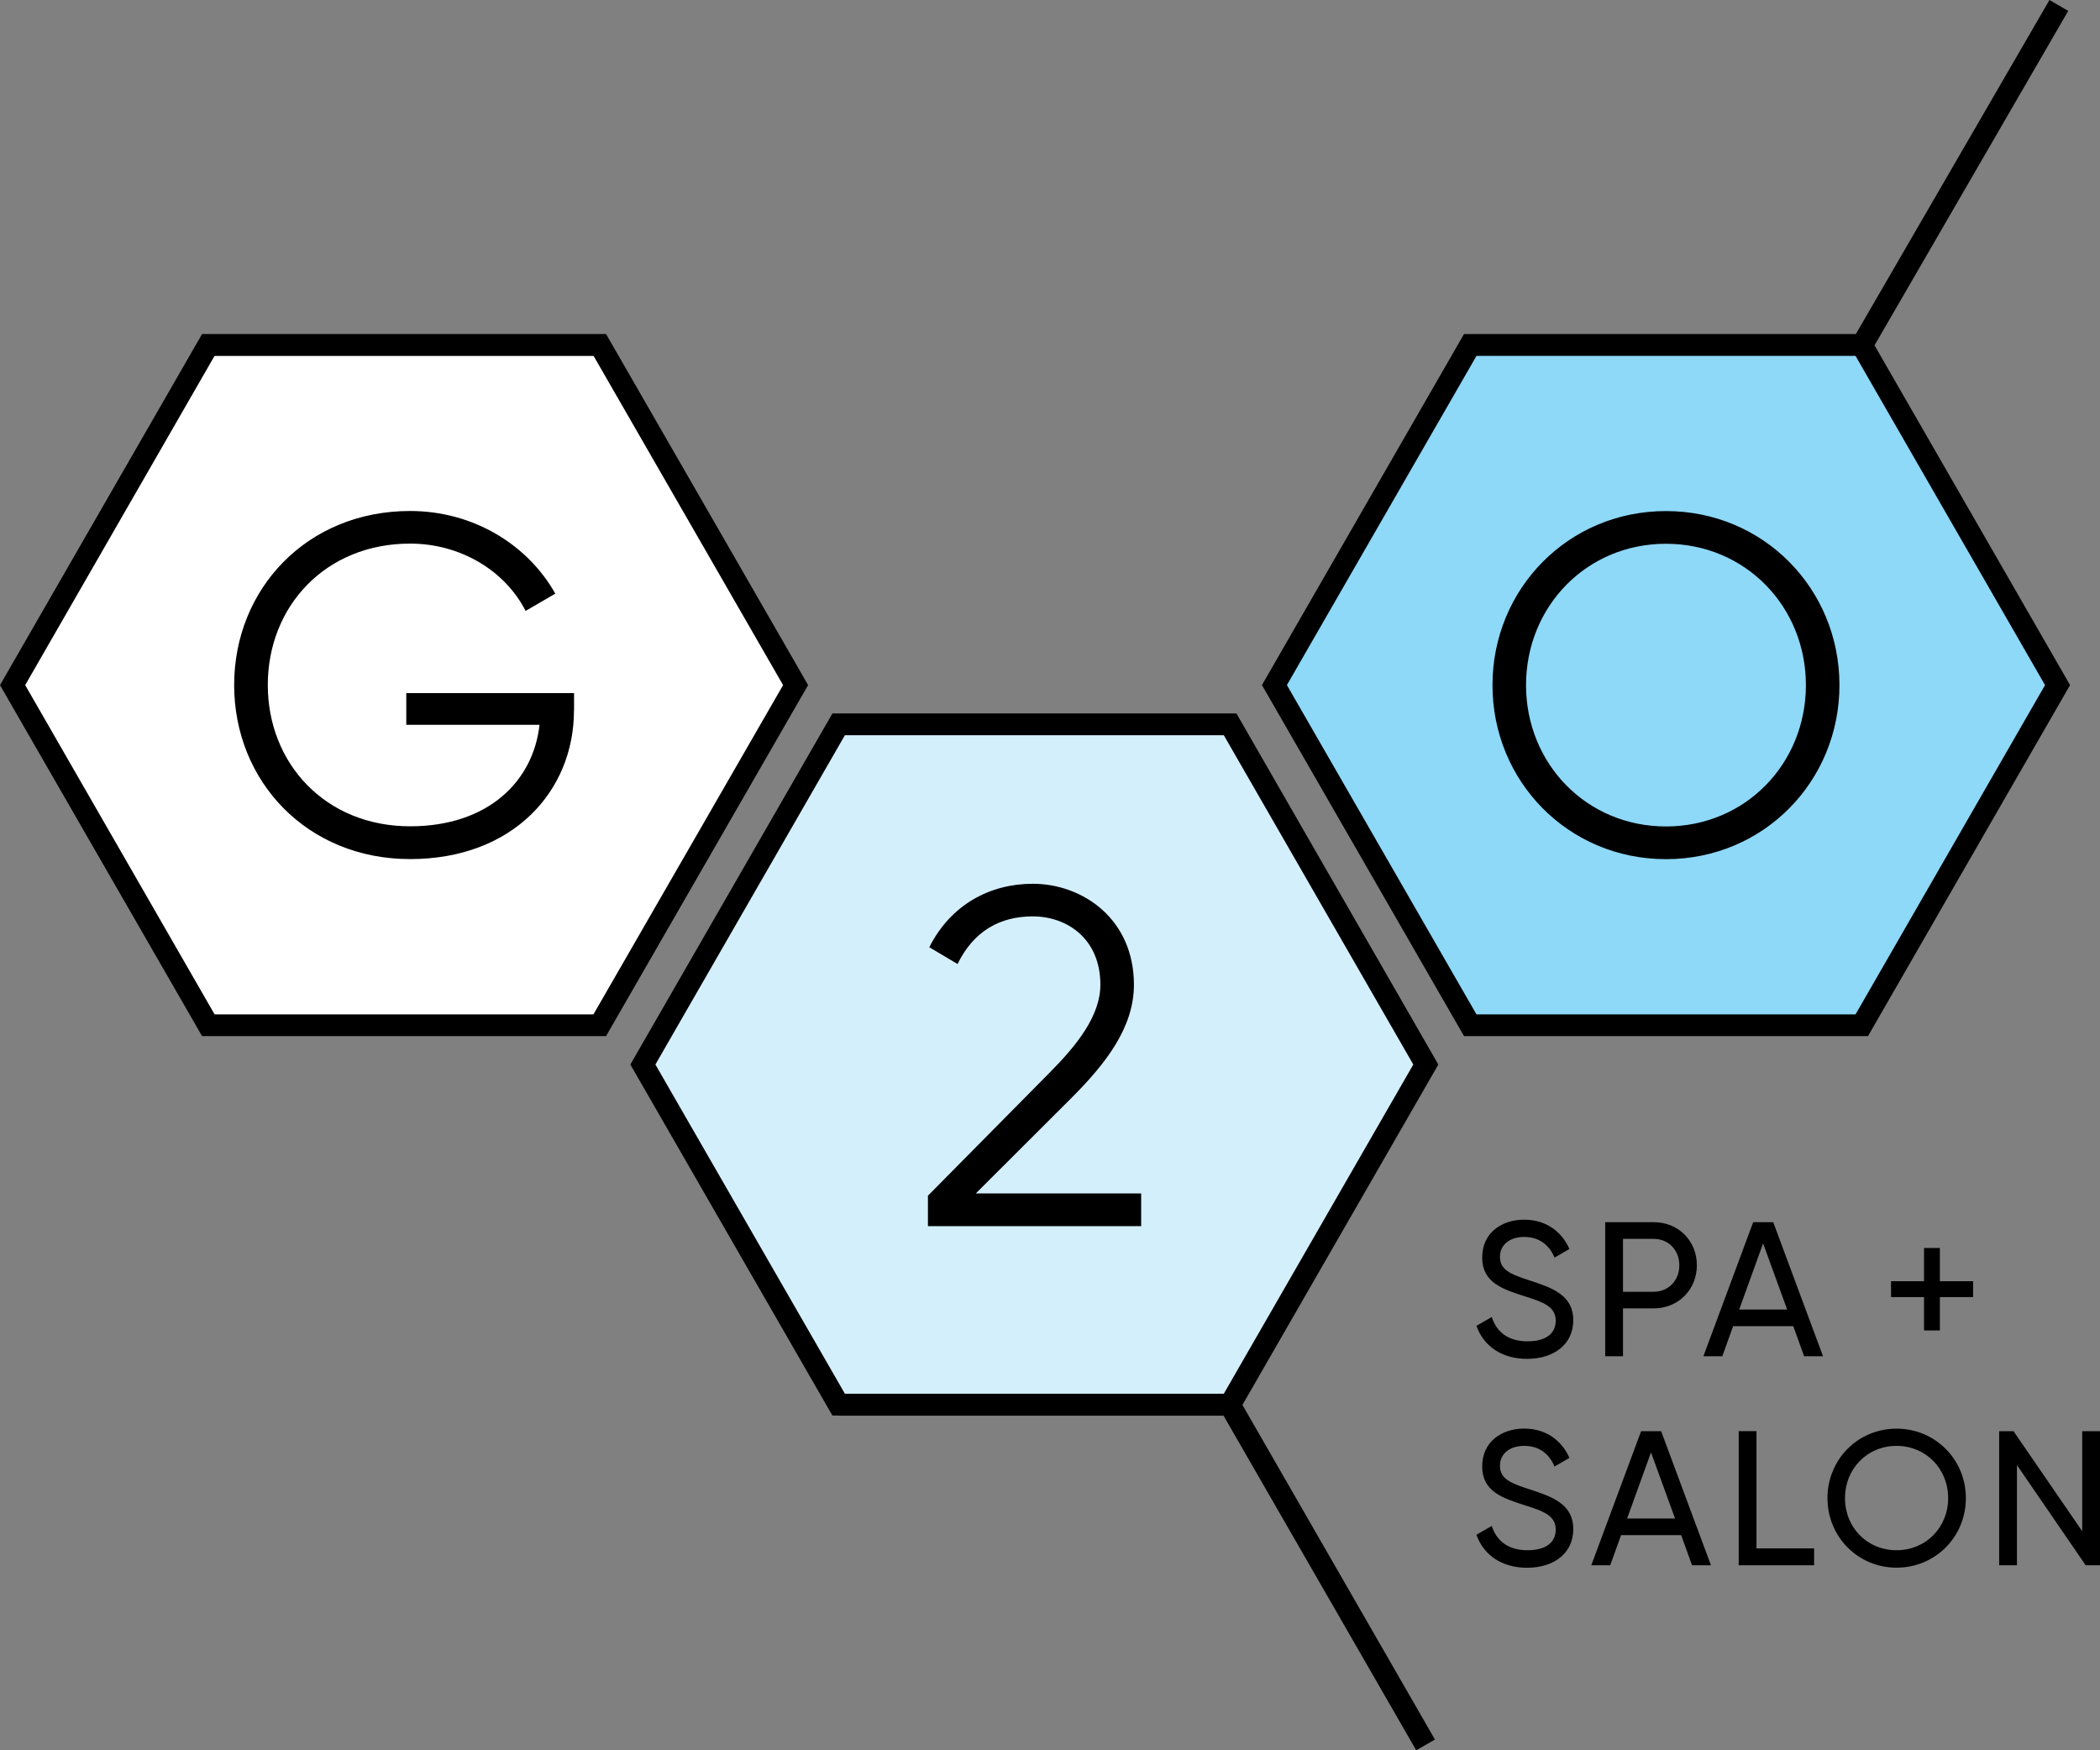 <svg width="180" height="150" viewBox="0 0 180 150" fill="none" xmlns="http://www.w3.org/2000/svg"><rect x="0" y="0" width="180" height="150" fill="#808080" stroke="none"/><path d="M175.289 58.715l-16.242 28.219h-32.492l-16.243-28.212V58.7l16.243-28.199h32.492l16.242 28.213z" fill="#8ED8F8"/><path d="M121.14 91.23l-16.242 28.212H72.419L56.177 91.23l16.242-28.22h32.479l16.242 28.22z" fill="#D4EFFC"/><path d="M68.998 58.244l-17.05-29.617h-34.63l-.268.47L0 58.716l17.05 29.61.269.47h34.63l.269-.47 16.78-29.147.27-.463-.27-.47z" fill="#000"/><path d="M50.866 86.934H18.395L2.159 58.714l16.229-28.212H50.88l16.242 28.213-16.256 28.219z" fill="#000"/><path d="M67.122 58.715L50.866 86.934H18.395L2.159 58.714l16.229-28.212H50.88l16.242 28.213z" fill="#fff"/><path d="M110.326 58.715l-.014.006 16.243 28.213-16.229-28.22z" fill="#000"/><path d="M110.312 58.7l.014.015 16.229-28.213-16.243 28.199z" fill="#000"/><path d="M177.165 58.244l-16.491-28.648L177.276.934 175.669 0l-16.595 28.627h-33.589l-.269.47-16.78 29.147-.269.47.269.464 16.78 29.146.269.47h34.631l.269-.47 16.78-29.146.269-.463-.269-.47z" fill="#000"/><path d="M159.047 86.934h-32.492l-16.243-28.212V58.7l16.243-28.199h32.492l16.242 28.213-16.242 28.219z" fill="#8ED8F8"/><path d="M123.016 91.7l.269-.47-.269-.47-16.766-29.147-.269-.47h-34.63L54.3 90.76l-.27.47 17.05 29.617.27.463h.51v.014h33.016L121.389 150l1.607-.92-16.498-28.669v-.014L123.016 91.7z" fill="#000"/><path d="M104.898 119.442H72.419L56.177 91.23l16.242-28.22h32.479l16.242 28.22-16.242 28.212z" fill="#D4EFFC"/><path d="M126.555 113.624l1.31-.754c.407 1.266 1.393 2.082 3.062 2.082 1.669 0 2.421-.74 2.421-1.771 0-1.183-1.014-1.577-2.704-2.103-1.834-.588-3.6-1.162-3.6-3.3 0-2.137 1.683-3.251 3.6-3.251 1.918 0 3.242 1.065 3.877 2.511l-1.276.74c-.407-.982-1.214-1.771-2.601-1.771-1.227 0-2.076.658-2.076 1.709 0 1.052.801 1.46 2.408 1.972 1.993.657 3.876 1.245 3.876 3.466 0 2.02-1.621 3.3-3.959 3.3-2.18 0-3.732-1.1-4.338-2.823v-.007zm18.891-5.188c0 2.082-1.587 3.694-3.697 3.694h-2.635v4.102h-1.524v-11.491h4.159c2.11 0 3.697 1.591 3.697 3.695zm-1.504 0c0-1.315-.931-2.263-2.193-2.263h-2.635v4.532h2.635c1.262 0 2.193-.969 2.193-2.263v-.006zm9.766 5.216h-5.152l-.931 2.58h-1.621l4.27-11.491h1.717l4.269 11.491h-1.621l-.931-2.58zm-.524-1.425l-2.062-5.666-2.048 5.666h4.11zm15.939-1.066h-2.848v2.858h-1.359v-2.858h-2.828v-1.363h2.828v-2.843h1.359v2.843h2.848v1.363zm-42.568 20.367l1.31-.754c.407 1.266 1.393 2.083 3.062 2.083 1.669 0 2.421-.741 2.421-1.771 0-1.183-1.014-1.578-2.704-2.103-1.834-.588-3.6-1.163-3.6-3.3 0-2.138 1.683-3.252 3.6-3.252 1.918 0 3.242 1.065 3.877 2.511l-1.276.741c-.407-.983-1.214-1.771-2.601-1.771-1.227 0-2.076.657-2.076 1.708 0 1.052.801 1.46 2.408 1.972 1.993.657 3.876 1.245 3.876 3.466 0 2.02-1.621 3.3-3.959 3.3-2.18 0-3.732-1.1-4.338-2.823v-.007zm17.546.035h-5.152l-.932 2.581h-1.62l4.269-11.492h1.717l4.27 11.492h-1.621l-.931-2.581zm-.524-1.425l-2.063-5.666-2.048 5.666h4.111zm11.918 2.56v1.446h-6.463v-11.492h1.524v10.046h4.946-.007zm1.145-4.303c0-3.314 2.6-5.957 5.924-5.957 3.325 0 5.939 2.643 5.939 5.957 0 3.313-2.621 5.956-5.939 5.956-3.317 0-5.924-2.657-5.924-5.956zm10.345 0c0-2.526-1.917-4.483-4.421-4.483-2.503 0-4.421 1.95-4.421 4.483 0 2.532 1.918 4.462 4.421 4.462 2.504 0 4.421-1.951 4.421-4.462zM180 122.652v11.492h-1.228l-5.89-8.586v8.586h-1.524v-11.492h1.228l5.89 8.572v-8.572H180zM49.197 60.894c0 6.883-5.214 12.73-14.05 12.73-8.835 0-15.076-6.677-15.076-14.916 0-8.24 6.241-14.916 15.076-14.916 5.38 0 10.063 2.843 12.45 7.084l-2.545 1.48c-1.766-3.458-5.587-5.769-9.898-5.769-7.27 0-12.2 5.396-12.2 12.114 0 6.717 4.93 12.113 12.2 12.113 6.697 0 10.56-3.874 11.09-8.696h-11.42V59.4h14.38v1.48l-.007.014zm30.333 41.585l10.353-10.467c2.42-2.428 4.435-4.947 4.435-7.624 0-3.916-2.835-5.853-5.794-5.853-2.793 0-5.056 1.239-6.449 4.082l-2.42-1.44c1.848-3.666 5.214-5.437 8.869-5.437 4.27 0 8.67 3.01 8.67 8.655 0 3.666-2.421 6.759-5.339 9.685l-8.214 8.198h14.173v2.802H79.537v-2.594l-.007-.007zm48.397-43.764c0-8.24 6.49-14.916 14.87-14.916 8.38 0 14.87 6.676 14.87 14.916s-6.49 14.915-14.87 14.915c-8.38 0-14.87-6.676-14.87-14.915zm26.864 0c0-6.718-5.173-12.114-11.994-12.114s-11.994 5.396-11.994 12.114c0 6.717 5.173 12.113 11.994 12.113s11.994-5.396 11.994-12.113z" fill="#000"/></svg>